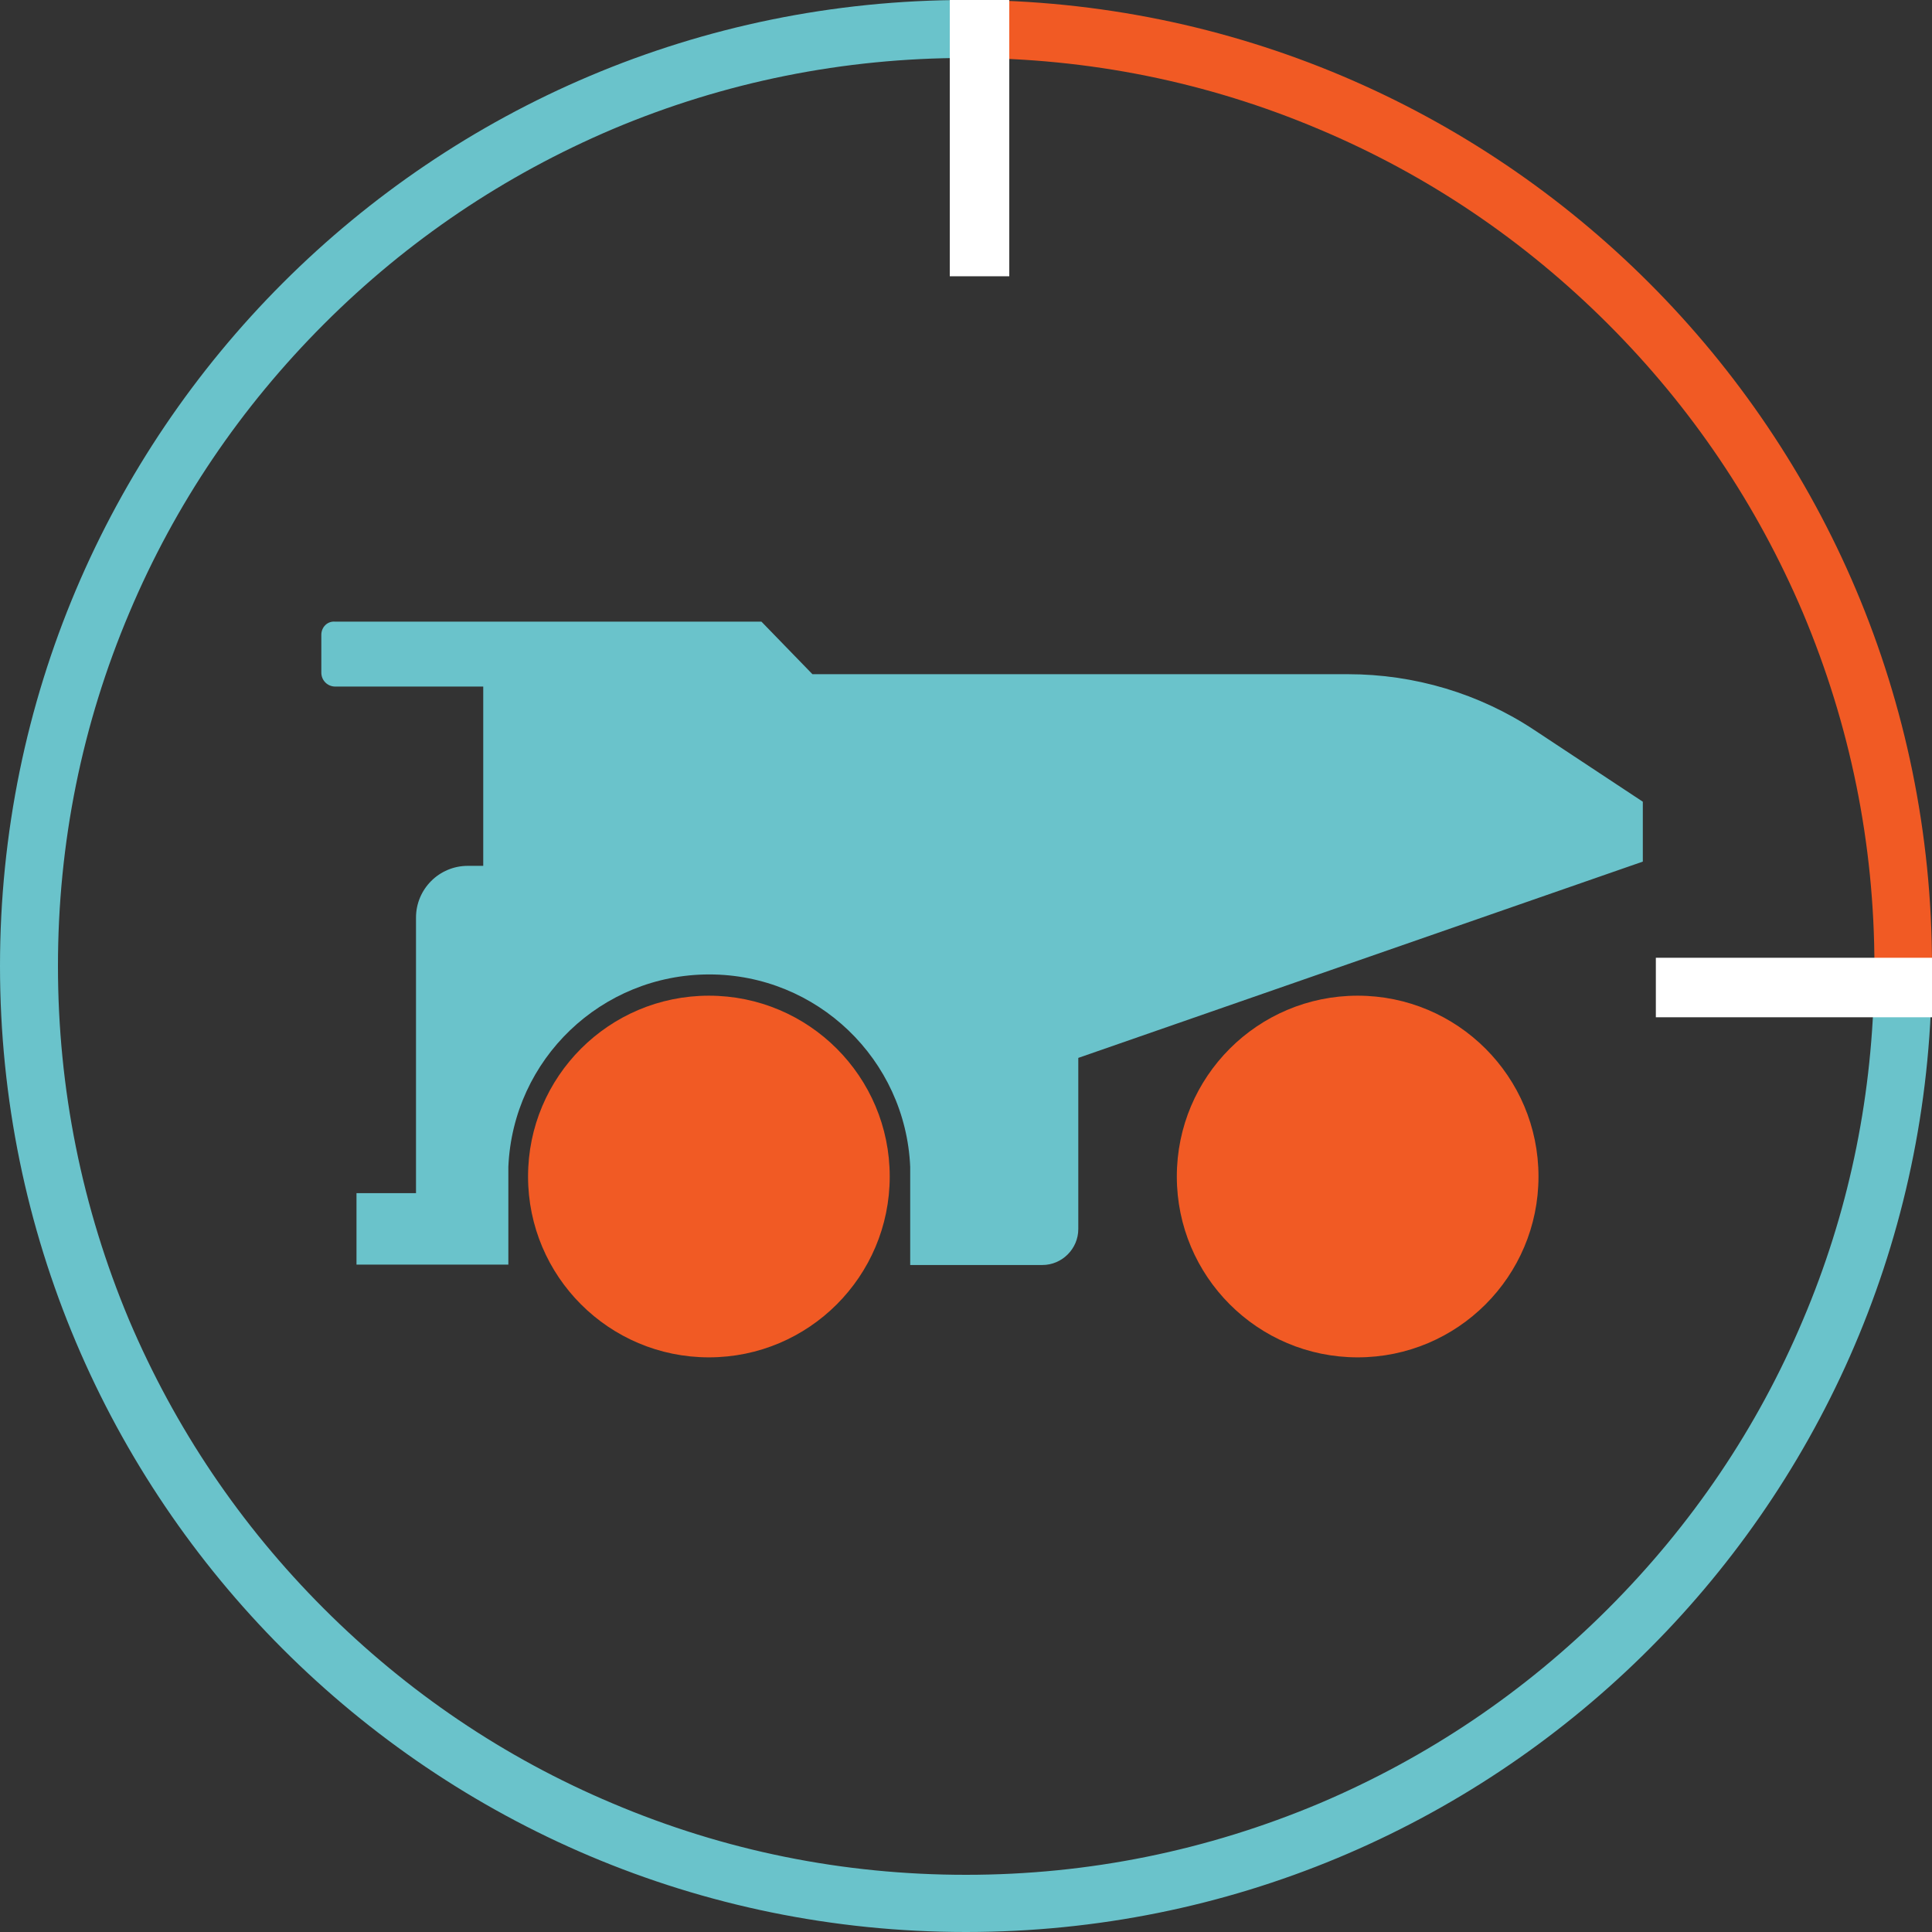 <?xml version="1.0" encoding="utf-8"?>
<!-- Generator: Adobe Illustrator 24.0.3, SVG Export Plug-In . SVG Version: 6.00 Build 0)  -->
<svg version="1.1" id="Layer_1" xmlns="http://www.w3.org/2000/svg" xmlns:xlink="http://www.w3.org/1999/xlink" x="0px" y="0px"
	 viewBox="0 0 500 500" style="enable-background:new 0 0 500 500;" xml:space="preserve">
<rect x="0" y="0" width="500" height="500" fill="#333333" stroke="none"/>
<style type="text/css">
	.st0{fill:#6AC3CB;}
	.st1{fill:#F15A24;}
	.st2{fill:#FFFFFF;}
</style>
<g transform="translate(-564.406,-164.193)">
	<g transform="translate(563.766,134.375)">
		<path class="st0" d="M83.8,194.1v9.8c0,2,1.6,3.6,3.6,3.6h38.3v46.4h-4c-7.4,0-13.4,6-13.4,13.4l0,0v71.3H92.9v18.5h39.3v-21.4
			c0-0.6,0-1.2,0-1.8c0-0.6,0-1.2,0-1.8v-0.3l0,0c1.2-27.9,24.1-49.8,52-49.8s50.8,22,52,49.8l0,0v0.4c0,0.6,0,1.2,0,1.8
			c0,0.6,0,1.2,0,1.8v21.4h34.2c5.1,0,9.3-4.2,9.3-9.3l0,0v-9.2v-35.1l146.1-50.8v-15.5l-28-18.5c-14.3-9.5-31.1-14.5-48.3-14.5
			H210.9l-13.2-13.6H87.4C85.4,190.5,83.8,192.1,83.8,194.1z"/>
		<circle class="st1" cx="184.1" cy="334.3" r="46.8"/>
		<circle class="st1" cx="352" cy="334.3" r="46.8"/>
	</g>
</g>
<path class="st0" d="M485,255.6c-0.7,29.8-6.8,58.7-18.4,86c-11.8,28-28.8,53.1-50.4,74.7c-21.6,21.6-46.7,38.5-74.7,50.4
	c-29,12.2-59.7,18.5-91.5,18.5s-62.5-6.2-91.5-18.5c-28-11.8-53.1-28.8-74.7-50.4s-38.5-46.7-50.4-74.7C21.2,312.5,15,281.7,15,250
	s6.2-62.5,18.5-91.5c11.8-28,28.8-53.1,50.4-74.7s46.7-38.5,74.7-50.4C187.5,21.2,218.3,15,250,15l0,0V0l0,0C111.9,0,0,111.9,0,250
	s111.9,250,250,250c136.2,0,247-108.9,249.9-244.4H485z"/>
<path class="st1" d="M416.2,83.9c21.6,21.6,38.5,46.7,50.4,74.7c12.2,29,18.5,59.7,18.5,91.5c0,1.8,0,3.7-0.1,5.5h14.9
	c0-1.9,0.1-3.7,0.1-5.6C500,111.9,388.1,0,250,0v15c31.7,0,62.5,6.2,91.5,18.5C369.5,45.3,394.6,62.3,416.2,83.9z"/>
<rect x="245.8" class="st2" width="15.4" height="71.5"/>
<rect x="456.5" y="219.8" transform="matrix(-1.836970e-16 1 -1 -1.836970e-16 719.831 -208.631)" class="st2" width="15.4" height="71.5"/>
</svg>
